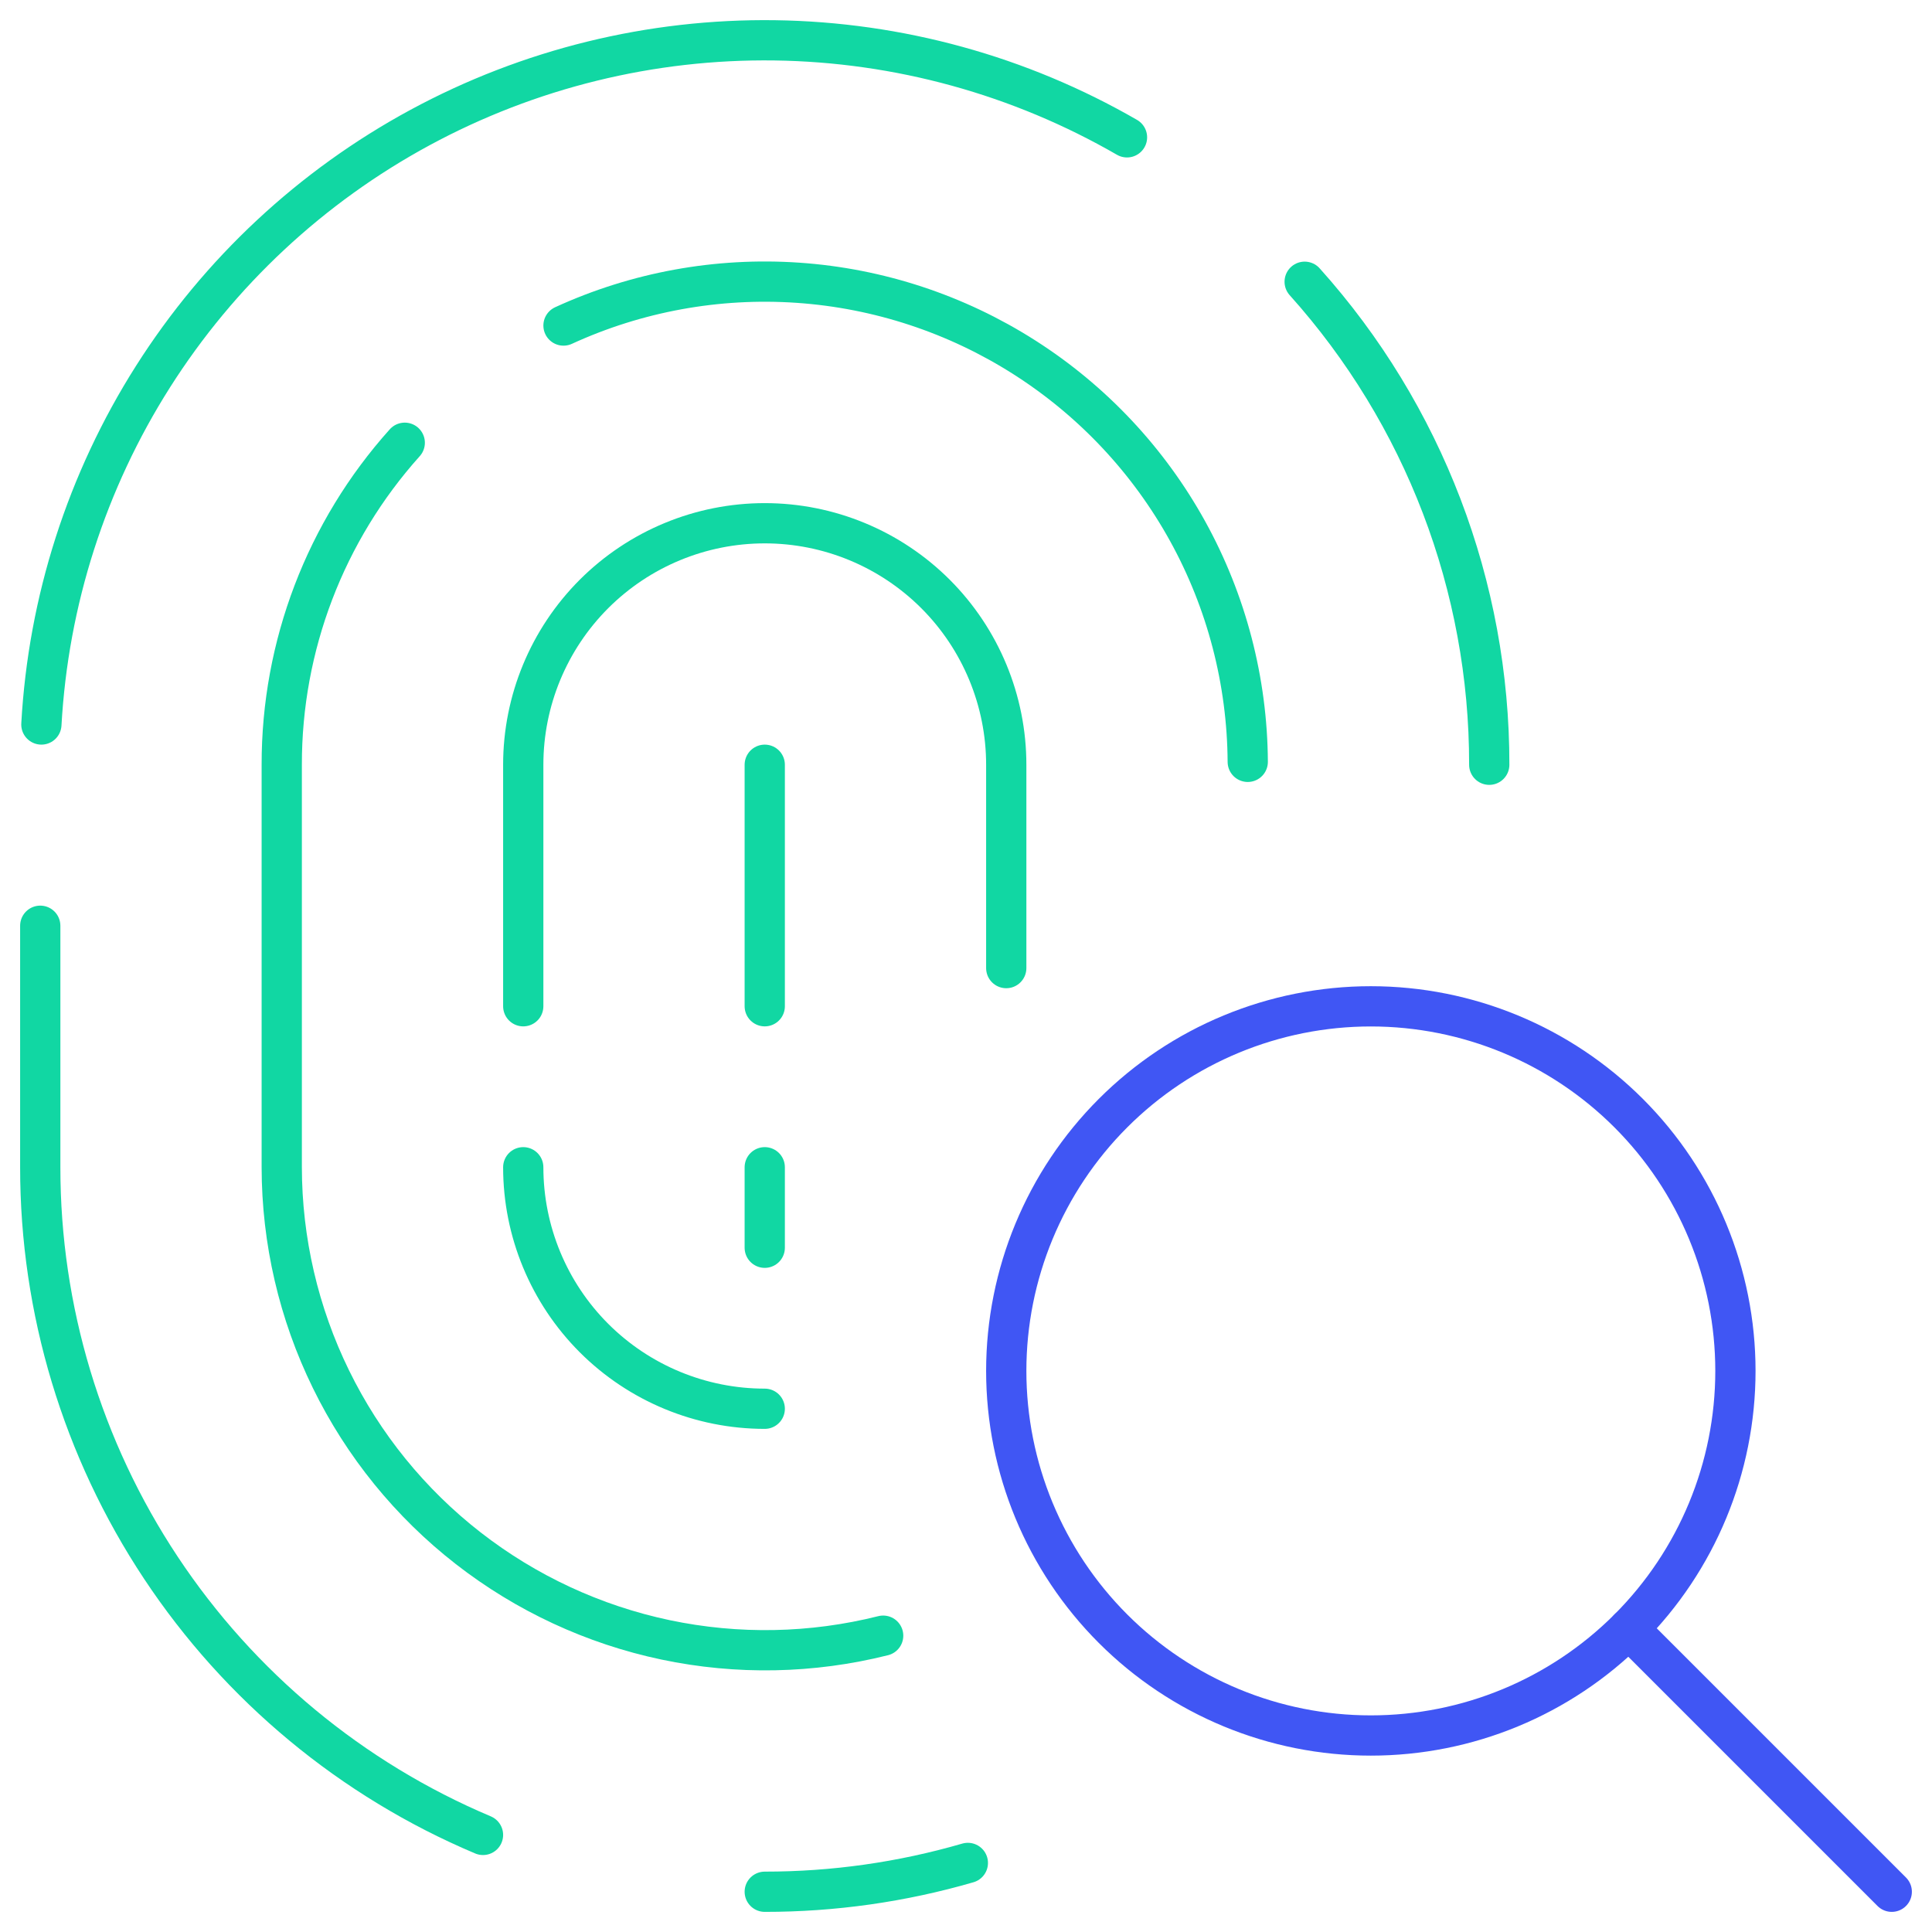 <svg xmlns="http://www.w3.org/2000/svg" width="48" height="48" viewBox="0 0 48 48" fill="none"><path d="M37 19C37.006 14.571 35.372 10.296 32.414 7" stroke="#11D7A3" stroke-linecap="round" stroke-linejoin="round"></path><path d="M1 23V29C0.999 32.54 2.042 36.002 3.999 38.953C5.955 41.903 8.738 44.211 12 45.588" stroke="#11D7A3" stroke-linecap="round" stroke-linejoin="round"></path><path d="M28 3.412C25.337 1.875 22.325 1.045 19.25 1.002C16.176 0.96 13.142 1.705 10.437 3.168C7.732 4.631 5.448 6.762 3.801 9.358C2.153 11.955 1.199 14.93 1.028 18" stroke="#11D7A3" stroke-linecap="round" stroke-linejoin="round"></path><path d="M14 8.088C15.823 7.252 17.826 6.887 19.827 7.025C21.827 7.163 23.761 7.8 25.452 8.879C27.143 9.957 28.536 11.441 29.506 13.197C30.475 14.952 30.988 16.923 31 18.928" stroke="#11D7A3" stroke-linecap="round" stroke-linejoin="round"></path><path d="M21.942 40.638C20.171 41.083 18.322 41.118 16.536 40.742C14.749 40.365 13.072 39.586 11.632 38.465C10.191 37.343 9.025 35.907 8.223 34.267C7.42 32.627 7.002 30.826 7 29V19C6.996 16.047 8.084 13.198 10.056 11" stroke="#11D7A3" stroke-linecap="round" stroke-linejoin="round"></path><path d="M25 24.052V19C25 17.409 24.368 15.883 23.243 14.757C22.117 13.632 20.591 13 19 13C17.409 13 15.883 13.632 14.757 14.757C13.632 15.883 13 17.409 13 19V25" stroke="#11D7A3" stroke-linecap="round" stroke-linejoin="round"></path><path d="M13 29C13 30.591 13.632 32.117 14.757 33.243C15.883 34.368 17.409 35 19 35" stroke="#11D7A3" stroke-linecap="round" stroke-linejoin="round"></path><path d="M19 19V25" stroke="#11D7A3" stroke-linecap="round" stroke-linejoin="round"></path><path d="M19 29V31" stroke="#11D7A3" stroke-linecap="round" stroke-linejoin="round"></path><path d="M19 47C20.707 47.001 22.406 46.76 24.046 46.284" stroke="#11D7A3" stroke-linecap="round" stroke-linejoin="round"></path><path d="M25 34.06C25 36.462 25.954 38.766 27.653 40.465C29.352 42.164 31.656 43.118 34.058 43.118C36.46 43.118 38.764 42.164 40.463 40.465C42.162 38.766 43.116 36.462 43.116 34.06C43.116 31.658 42.162 29.354 40.463 27.655C38.764 25.956 36.46 25.002 34.058 25.002C31.656 25.002 29.352 25.956 27.653 27.655C25.954 29.354 25 31.658 25 34.06Z" stroke="#4056F4" stroke-linecap="round" stroke-linejoin="round"></path><path d="M47 47L40.464 40.464" stroke="#4056F4" stroke-linecap="round" stroke-linejoin="round"></path></svg>